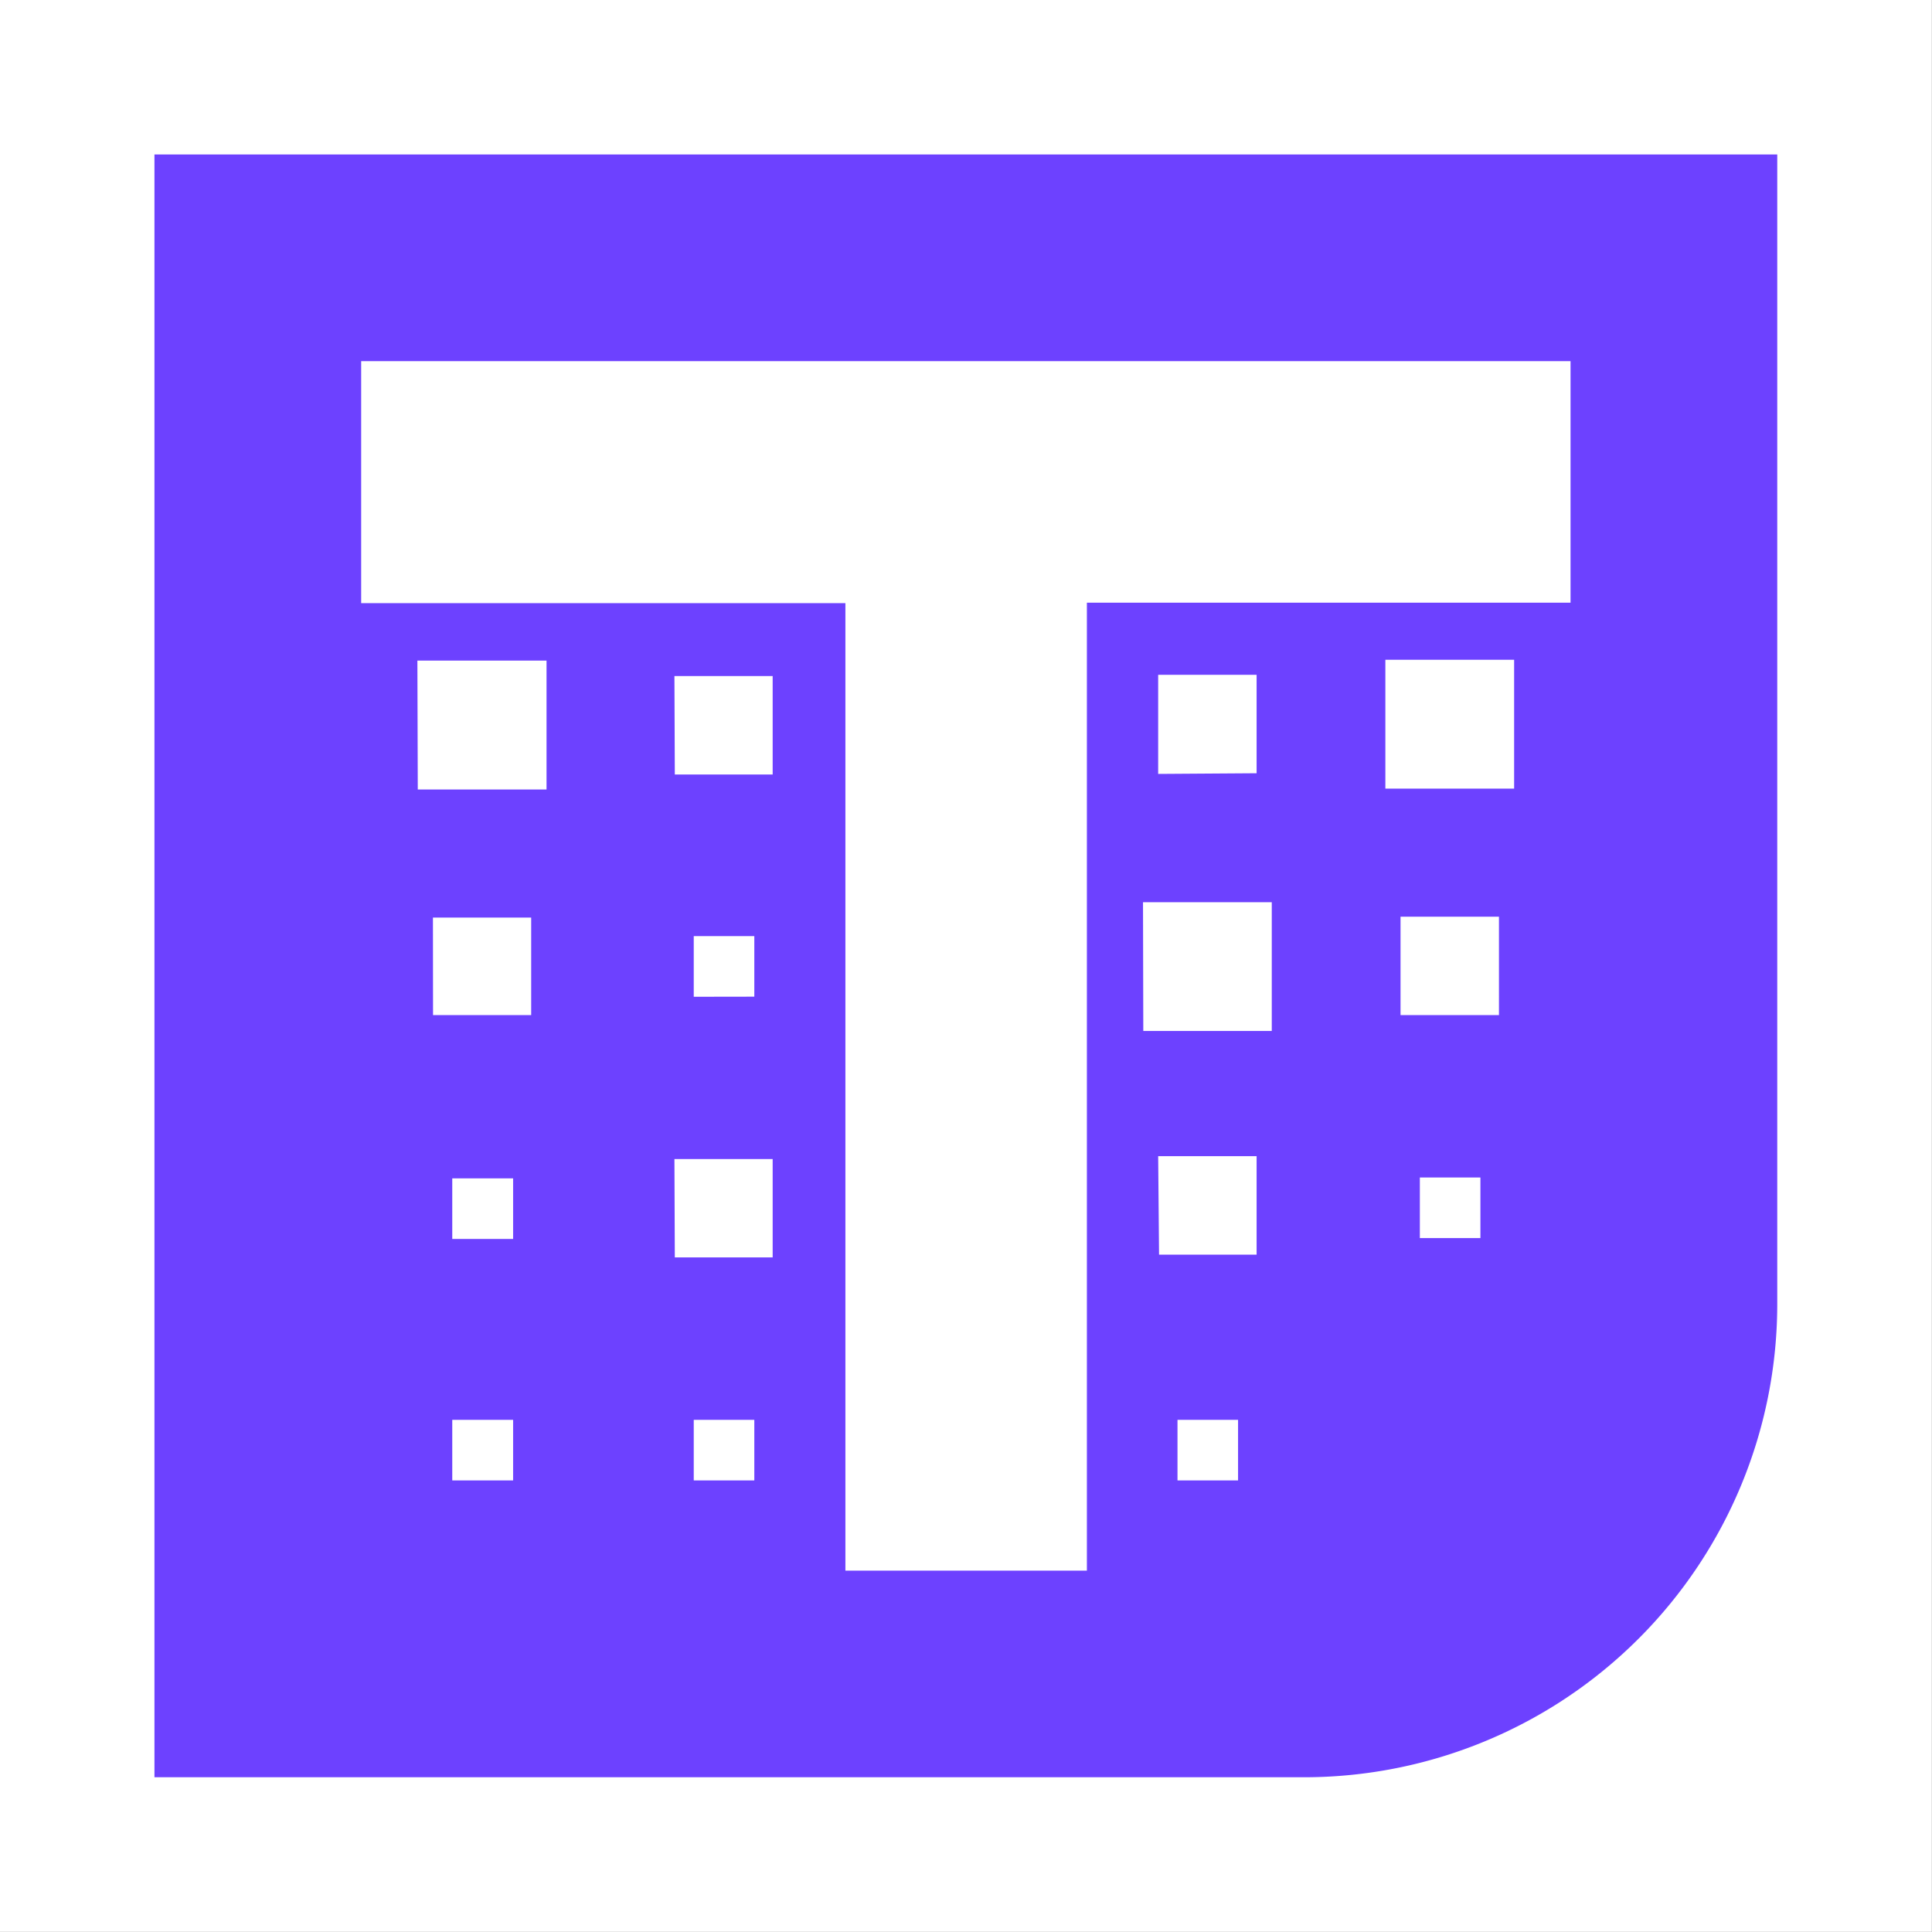 <svg xmlns="http://www.w3.org/2000/svg" xmlns:xlink="http://www.w3.org/1999/xlink" width="20.001" height="20" viewBox="0 0 20.001 20">
  <rect x="0" y="0" width="20.001" height="20" fill="#333333" stroke="none"/>
  <defs>
    <clipPath id="clip-path">
      <rect id="Rectangle_14880" data-name="Rectangle 14880" width="20" height="20" transform="translate(0.063 0.062)" fill="none"/>
    </clipPath>
  </defs>
  <g id="thanos-logo-for-cta" transform="translate(-188 -457)">
    <g id="Group_26754" data-name="Group 26754" transform="translate(188.146 457.146)">
      <rect id="Rectangle_14879" data-name="Rectangle 14879" width="20" height="20" transform="translate(-0.146 -0.146)" fill="#fff"/>
      <g id="Group_26753" data-name="Group 26753" transform="translate(-0.208 -0.208)">
        <g id="Group_26752" data-name="Group 26752" clip-path="url(#clip-path)">
          <path id="Path_87252" data-name="Path 87252" d="M4,4V20.8H15.9a4.9,4.9,0,0,0,4.9-4.9V4ZM17.1,14.591h.627v.627H17.1Zm-.2-2.7h1.019V12.91H16.9Zm-.157-2.66h1.333v1.334H16.743ZM14.591,17.1h.627v.627h-.627Zm-.2-2.73H15.41v1.02H14.4Zm-.157-2.629h1.333v1.333h-1.33Zm.157-1.328V9.387H15.41v1.019ZM9.583,17.1h.627v.627H9.583Zm-.2-2.7H10.4v1.018H9.387Zm.2-1.68v-.628h.627v.627ZM9.383,9.4H10.4v1.019H9.387Zm-2.3,7.7h.63v.627h-.63Zm0-2.5h.63v.627h-.63Zm-.2-2.7H7.9v1.01H6.884ZM6.722,9.24H8.059v1.334H6.726Zm-.582-3.1H18.66v2.5H13.653V18.661h-2.5V8.645H6.14Z" transform="translate(-2.339 -2.339)" fill="#6d41ff"/>
        </g>
      </g>
    </g>
  </g>
</svg>

